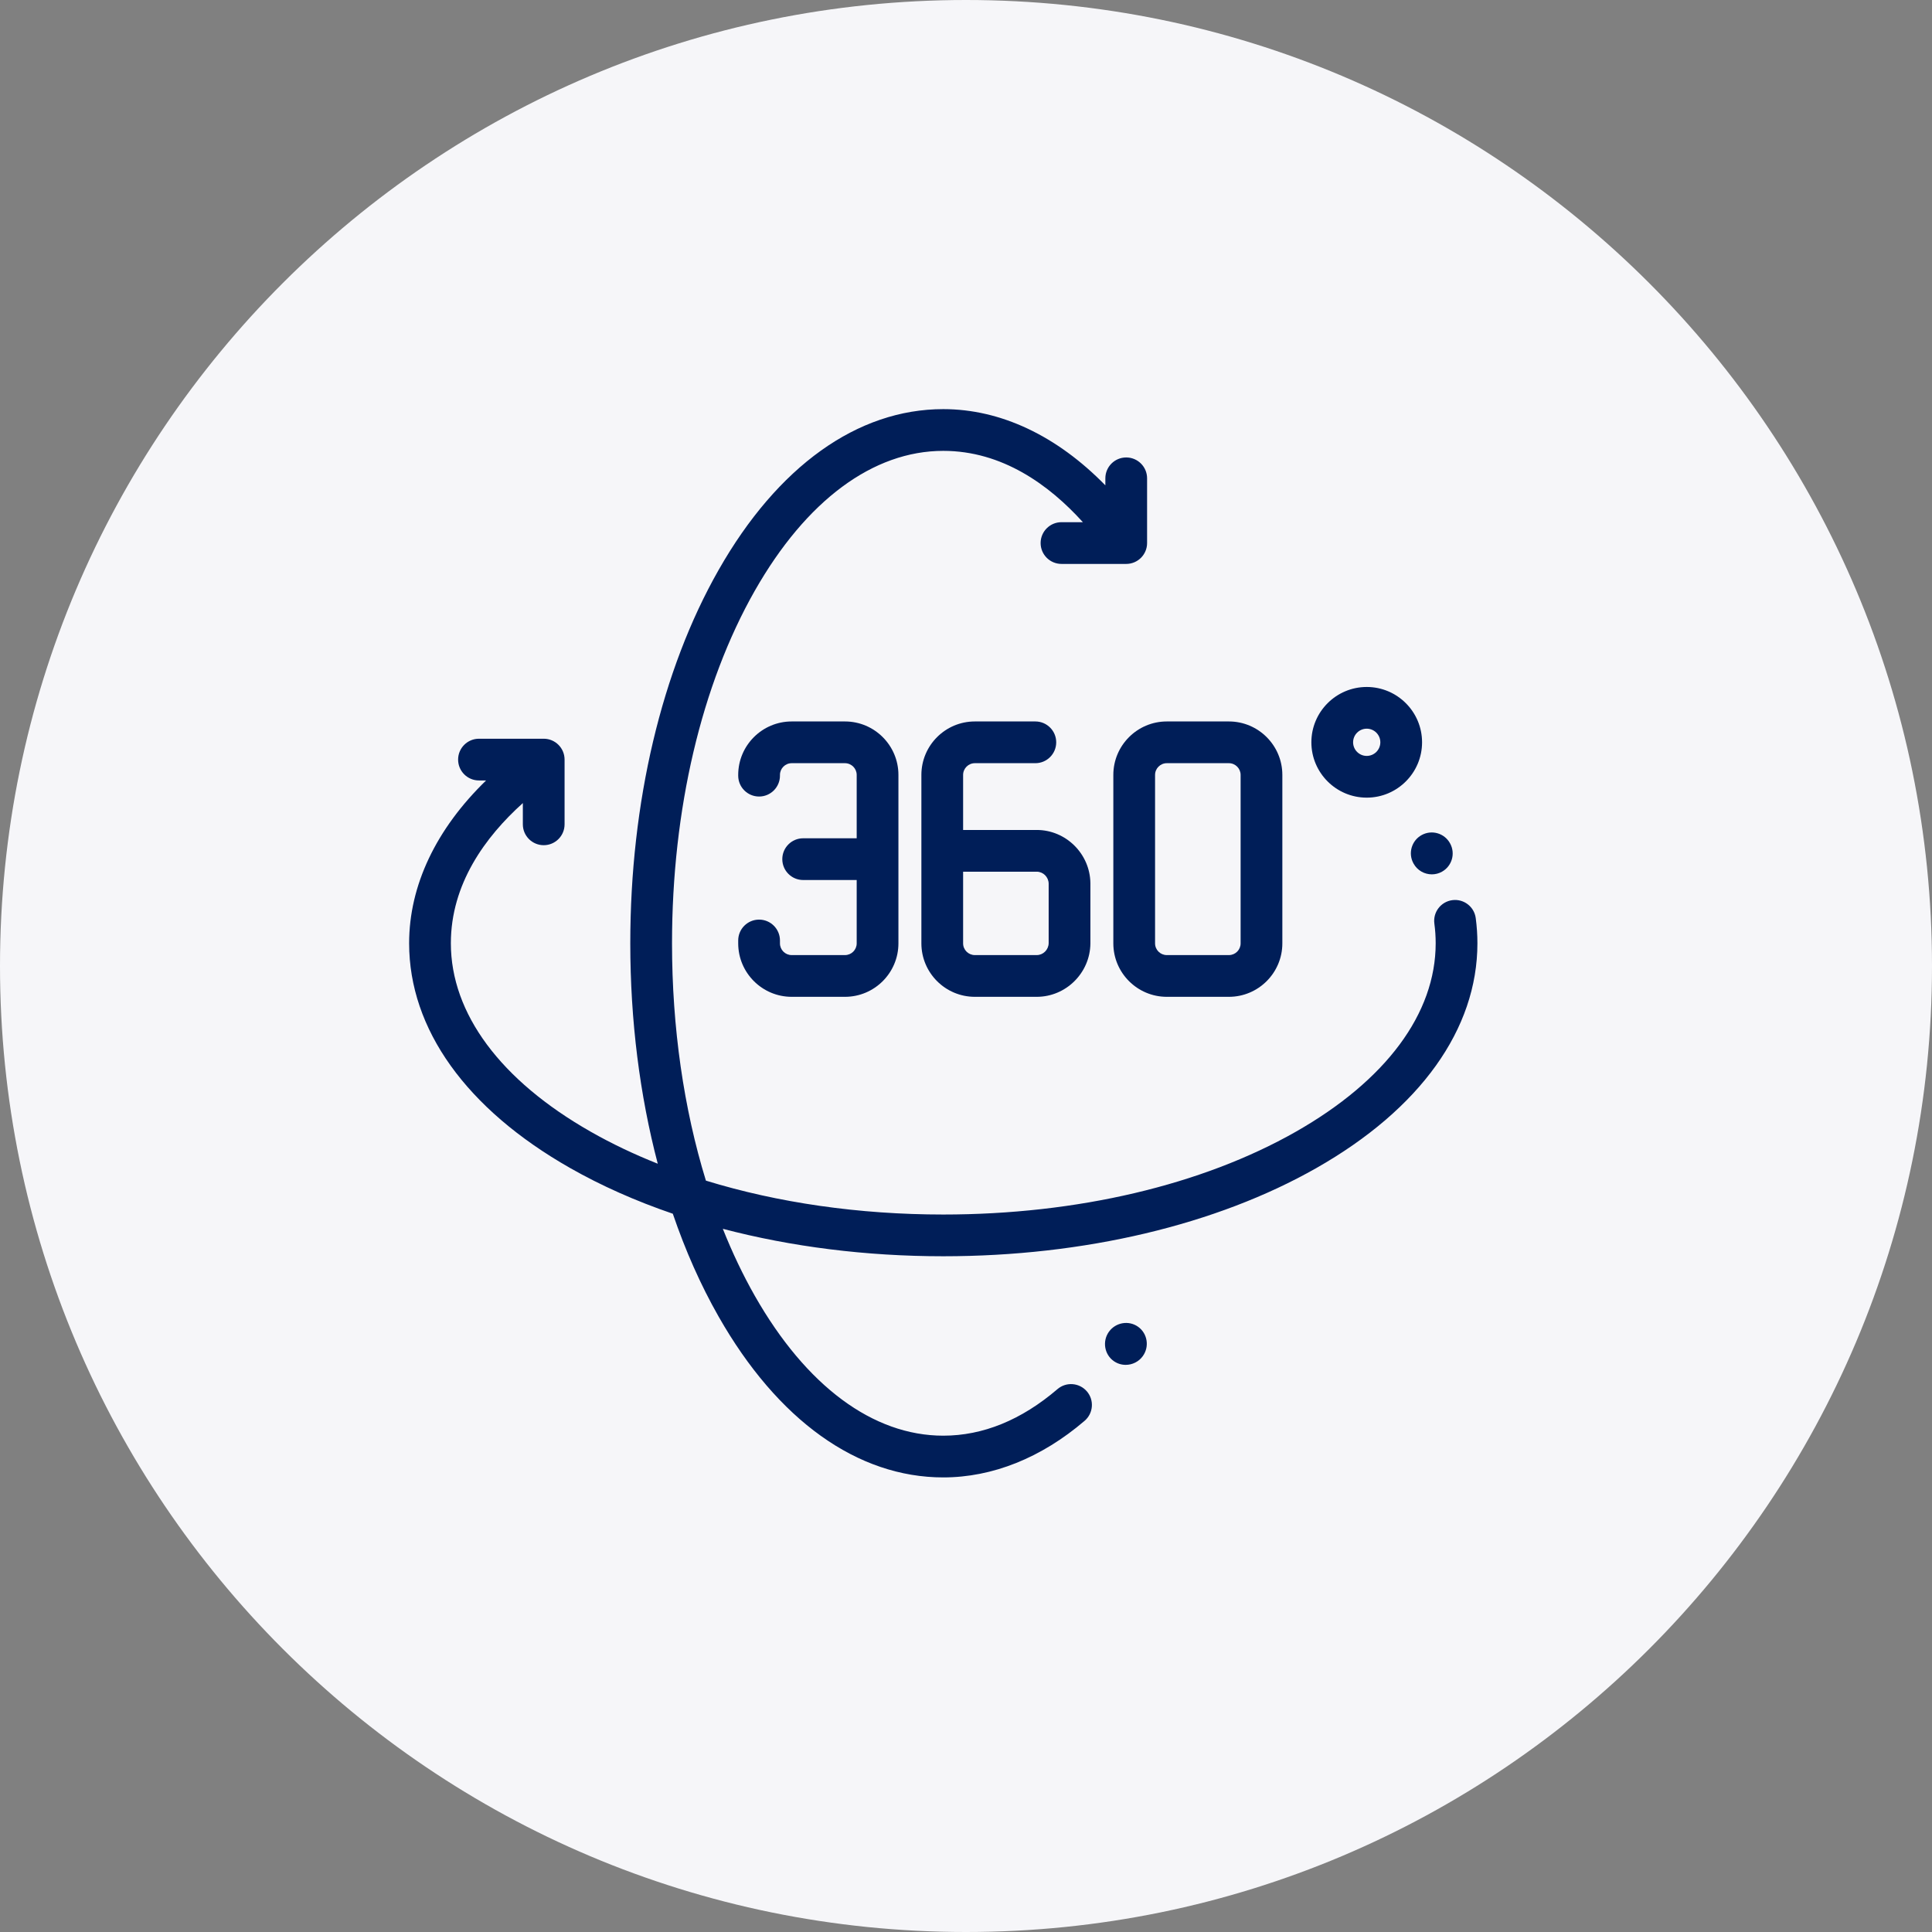 <svg width="85" height="85" viewBox="0 0 85 85" fill="none" xmlns="http://www.w3.org/2000/svg">
<rect x="0" y="0" width="85" height="85" fill="#808080" stroke="none"/>
<path d="M0 42.5C0 19.028 19.028 0 42.5 0C65.972 0 85 19.028 85 42.5C85 65.972 65.972 85 42.5 85C19.028 85 0 65.972 0 42.5Z" fill="#F6F6F9"/>
<g clip-path="url(#clip0_13181_25562)">
<path d="M64.926 40.391C64.859 39.889 64.397 39.536 63.895 39.603C63.392 39.67 63.039 40.132 63.106 40.634C63.145 40.92 63.164 41.212 63.164 41.5C63.164 44.589 60.98 47.532 57.014 49.79C52.885 52.139 47.375 53.434 41.5 53.434C37.788 53.434 34.221 52.916 31.057 51.943C30.084 48.779 29.566 45.212 29.566 41.5C29.566 35.625 30.861 30.115 33.21 25.986C35.468 22.02 38.411 19.836 41.5 19.836C44.092 19.836 46.156 21.331 47.642 22.974H46.701C46.194 22.974 45.783 23.385 45.783 23.892C45.783 24.399 46.194 24.81 46.701 24.81H49.549C50.056 24.81 50.467 24.399 50.467 23.892V21.044C50.467 20.537 50.056 20.126 49.549 20.126C49.042 20.126 48.631 20.537 48.631 21.044V21.353C46.502 19.175 44.032 18 41.5 18C37.723 18 34.212 20.514 31.615 25.078C29.11 29.479 27.73 35.311 27.73 41.5C27.73 44.9 28.148 48.192 28.939 51.199C27.893 50.783 26.905 50.313 25.986 49.789C22.02 47.532 19.836 44.589 19.836 41.5C19.836 38.893 21.348 36.82 23.003 35.332V36.267C23.003 36.774 23.414 37.185 23.921 37.185C24.428 37.185 24.839 36.774 24.839 36.267V33.419C24.839 32.912 24.428 32.501 23.921 32.501H21.073C20.566 32.501 20.155 32.912 20.155 33.419C20.155 33.926 20.566 34.337 21.073 34.337H21.386C19.187 36.473 18 38.955 18 41.5C18 45.277 20.514 48.788 25.078 51.385C26.456 52.17 27.975 52.843 29.601 53.399C30.156 55.025 30.83 56.544 31.615 57.922C34.212 62.486 37.723 65 41.5 65C43.665 65 45.816 64.139 47.718 62.51C48.103 62.18 48.149 61.601 47.819 61.216C47.489 60.831 46.91 60.786 46.525 61.115C44.937 62.475 43.246 63.164 41.5 63.164C38.411 63.164 35.468 60.98 33.21 57.014C32.687 56.094 32.217 55.106 31.801 54.062C34.808 54.852 38.1 55.27 41.5 55.27C47.689 55.27 53.521 53.89 57.922 51.385C62.486 48.788 65 45.277 65 41.5C65 41.131 64.975 40.758 64.926 40.391Z" fill="#001E58"/>
<path d="M63.797 37.105C63.796 37.104 63.795 37.101 63.793 37.098C63.55 36.658 62.996 36.496 62.553 36.736C62.107 36.977 61.942 37.535 62.183 37.98C62.185 37.983 62.189 37.991 62.191 37.994C62.358 38.297 62.672 38.468 62.995 38.468C63.145 38.468 63.298 38.431 63.438 38.353C63.882 38.107 64.043 37.549 63.797 37.105Z" fill="#001E58"/>
<path d="M50.074 58.374C49.662 58.079 49.085 58.179 48.79 58.59C48.788 58.592 48.787 58.594 48.785 58.596C48.493 59.01 48.586 59.588 48.999 59.881C49.159 59.994 49.343 60.048 49.526 60.048C49.815 60.048 50.102 59.912 50.282 59.659C50.576 59.247 50.485 58.669 50.074 58.374Z" fill="#001E58"/>
<path d="M47.973 38.856C47.957 37.565 46.898 36.515 45.611 36.515H42.373V34.093C42.373 33.809 42.605 33.577 42.889 33.577H45.551C46.058 33.577 46.469 33.166 46.469 32.659C46.469 32.152 46.058 31.741 45.551 31.741H42.889C41.592 31.741 40.537 32.796 40.537 34.093V41.504C40.537 42.801 41.592 43.856 42.889 43.856H45.611C46.898 43.856 47.957 42.806 47.973 41.515C47.973 41.511 47.973 41.508 47.973 41.504V38.867C47.973 38.863 47.973 38.86 47.973 38.856ZM46.137 41.497C46.131 41.786 45.896 42.02 45.611 42.02H42.889C42.605 42.02 42.373 41.789 42.373 41.504V38.351H45.611C45.896 38.351 46.131 38.585 46.137 38.874V41.497Z" fill="#001E58"/>
<path d="M54.066 31.741H51.335C50.038 31.741 48.982 32.796 48.982 34.093V41.504C48.982 42.801 50.038 43.856 51.335 43.856H54.066C55.363 43.856 56.418 42.801 56.418 41.504V34.093C56.418 32.796 55.363 31.741 54.066 31.741ZM54.582 41.504C54.582 41.789 54.35 42.02 54.066 42.02H51.335C51.05 42.02 50.818 41.789 50.818 41.504V34.093C50.818 33.809 51.05 33.577 51.335 33.577H54.066C54.35 33.577 54.582 33.809 54.582 34.093V41.504Z" fill="#001E58"/>
<path d="M37.175 31.741H34.831C33.534 31.741 32.478 32.796 32.478 34.093V34.126C32.478 34.633 32.89 35.044 33.397 35.044C33.903 35.044 34.315 34.633 34.315 34.126V34.093C34.315 33.809 34.546 33.577 34.831 33.577H37.175C37.459 33.577 37.691 33.809 37.691 34.093V36.881H35.336C34.829 36.881 34.418 37.292 34.418 37.799C34.418 38.306 34.829 38.717 35.336 38.717H37.691V41.504C37.691 41.789 37.459 42.02 37.175 42.02H34.831C34.546 42.02 34.315 41.789 34.315 41.504V41.377C34.315 40.87 33.903 40.459 33.397 40.459C32.89 40.459 32.478 40.87 32.478 41.377V41.504C32.478 42.801 33.534 43.856 34.831 43.856H37.175C38.472 43.856 39.527 42.801 39.527 41.504V34.093C39.527 32.796 38.472 31.741 37.175 31.741Z" fill="#001E58"/>
<path d="M60.13 30.224C58.788 30.224 57.695 31.316 57.695 32.658C57.695 34.001 58.788 35.093 60.13 35.093C61.473 35.093 62.565 34.001 62.565 32.658C62.565 31.316 61.473 30.224 60.13 30.224ZM60.13 33.257C59.8 33.257 59.531 32.989 59.531 32.658C59.531 32.328 59.8 32.059 60.13 32.059C60.461 32.059 60.729 32.328 60.729 32.658C60.729 32.989 60.46 33.257 60.13 33.257Z" fill="#001E58"/>
</g>
<defs>
<clipPath id="clip0_13181_25562">
<rect width="47" height="47" fill="white" transform="translate(18 18)"/>
</clipPath>
</defs>
</svg>
